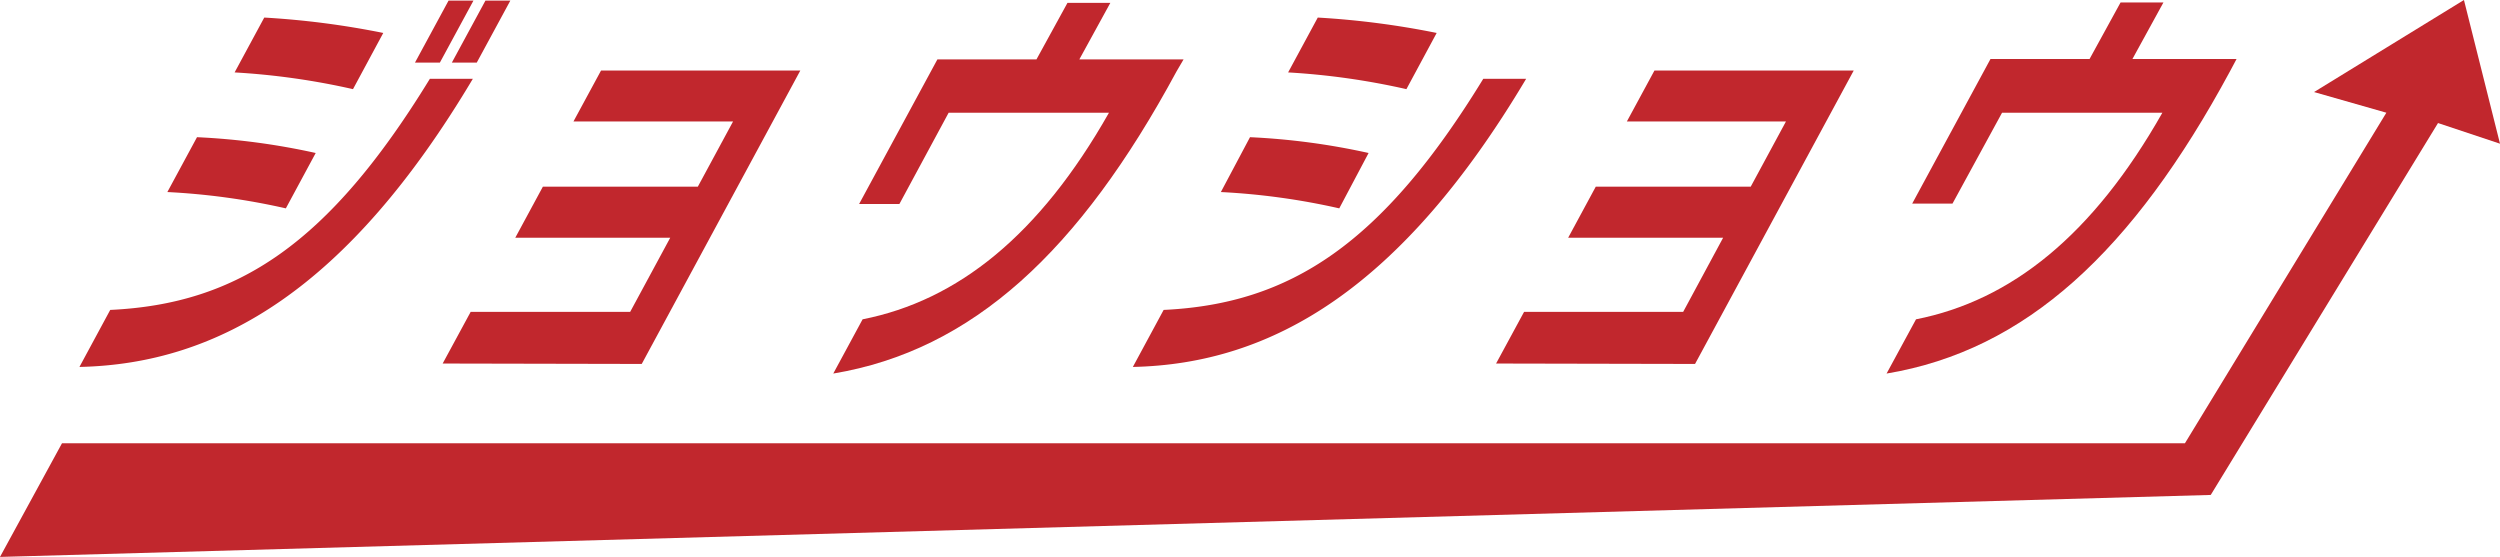 <svg xmlns="http://www.w3.org/2000/svg" width="242" height="53.91" viewBox="0 0 242 53.91"><g transform="translate(-26 -25.09)"><path d="M36.67,55.09C49,54.51,57.82,48.7,67.61,32.72h4.16C59.69,53,47.18,60.32,33.69,60.61Zm17-9.83A66.79,66.79,0,0,0,42.2,43.68l2.87-5.31A67.341,67.341,0,0,1,56.56,39.9Zm6.5-11.54A69.711,69.711,0,0,0,48.71,32.1l2.87-5.31A81.678,81.678,0,0,1,63.1,28.28Zm6-2.57,3.25-6h2.41l-3.25,6Zm3.57,0,3.25-6H75.4l-3.25,6Z" fill="#c1272d"/><path d="M68.85,60.28l2.71-5H87l3.88-7.18h-15l2.67-4.94h15l3.41-6.31H81.51l2.67-4.93h19.29L88.12,60.32Z" fill="#c1272d"/><path d="M109.5,56c9.21-1.82,17.12-8.13,23.85-20H117.83l-4.77,8.84h-3.9l7.58-14h9.59l3-5.47h4.15l-3,5.47h10.09L139.89,32c-9.41,17.43-19.76,27-33.23,29.25Z" fill="#c1272d"/><path d="M138.64,55.09c12.28-.58,21.15-6.39,30.94-22.37h4.15C161.66,53,149.15,60.32,135.66,60.61Zm17-9.83a66.919,66.919,0,0,0-11.46-1.58L147,38.37a67.091,67.091,0,0,1,11.48,1.53Zm6.5-11.54a69.71,69.71,0,0,0-11.45-1.62l2.87-5.31a81.35,81.35,0,0,1,11.51,1.49Z" fill="#c1272d"/><path d="M170.82,60.28l2.71-5h15.4l3.87-7.18h-15l2.67-4.94h15l3.41-6.31h-15.4l2.67-4.93h19.29l-15.36,28.4Z" fill="#c1272d"/><path d="M211.47,56c9.21-1.82,17.12-8.13,23.85-20H219.8L215,44.8h-3.9l7.58-14h9.59l3-5.47h4.15l-3,5.47H242.5l-.64,1.2c-9.41,17.43-19.76,27-33.24,29.25Z" fill="#c1272d"/><path d="M26,79l6-11H237.5L257,36l-7-2,14.51-8.91L268,39l-6-2L240,73Z" fill="#c1272d"/></g></svg>